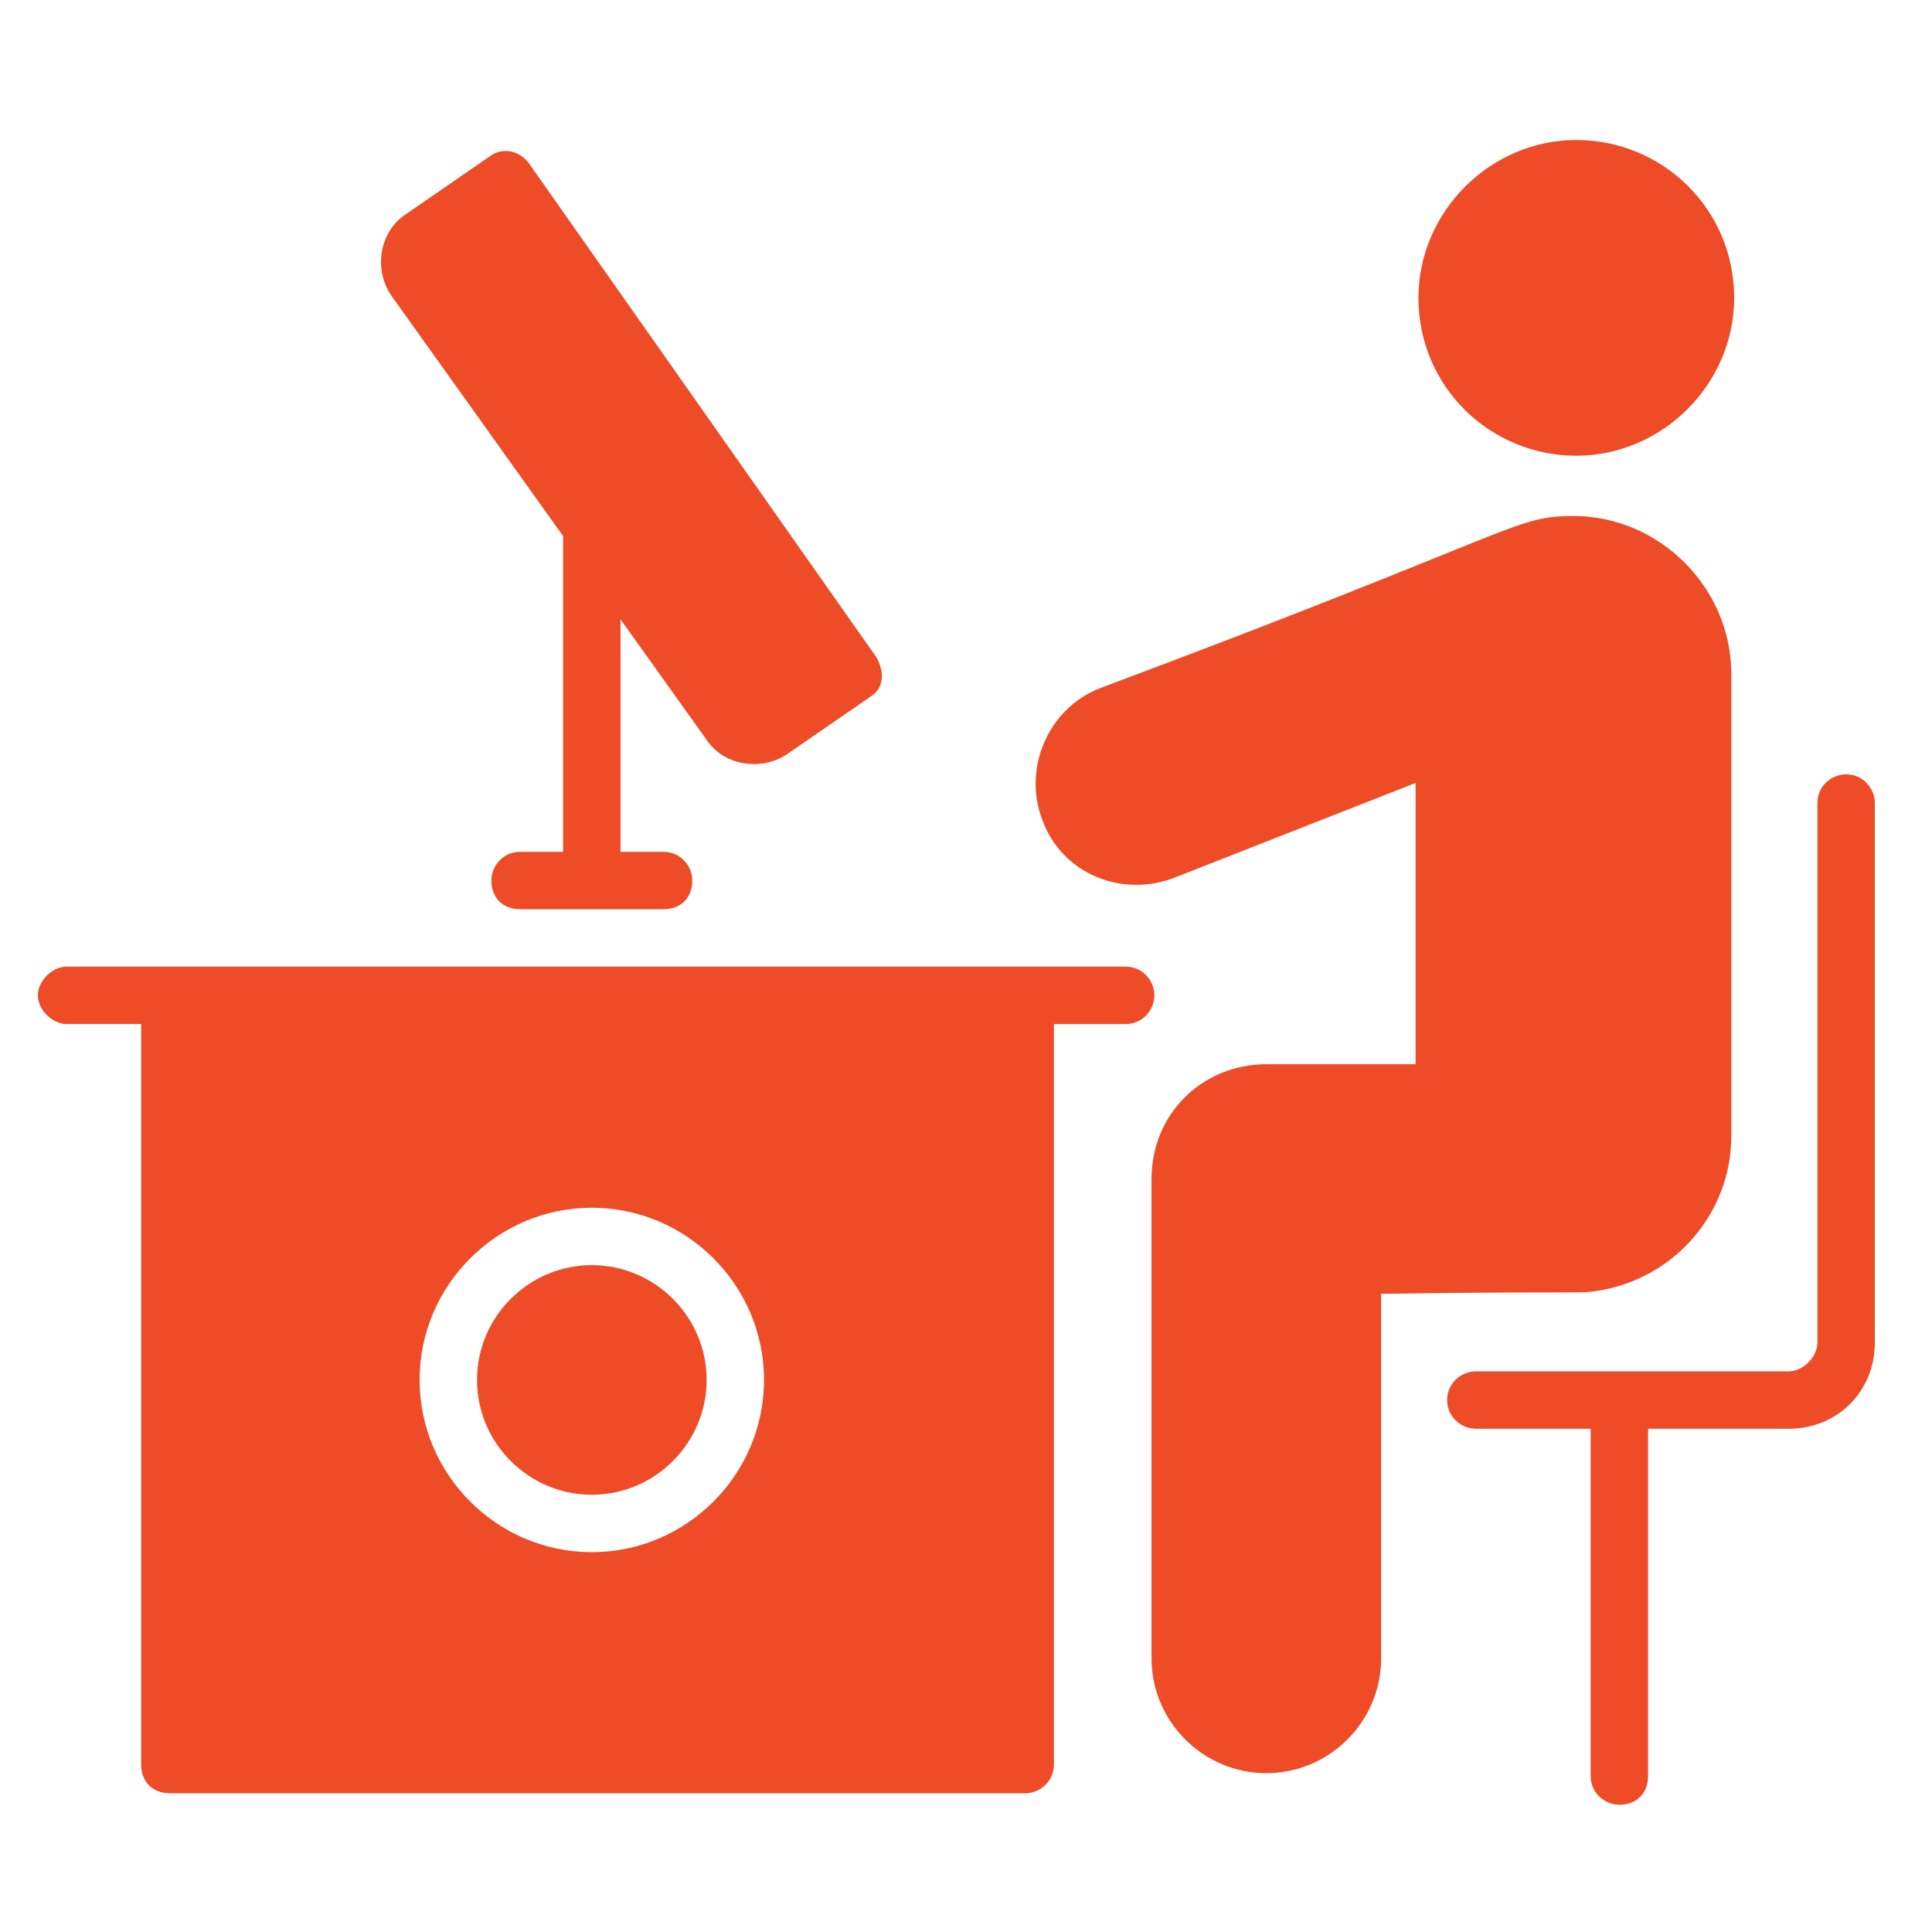 <svg xmlns="http://www.w3.org/2000/svg" xmlns:xlink="http://www.w3.org/1999/xlink" id="Layer_1" x="0px" y="0px" width="600px" height="600px" viewBox="0 0 600 600" xml:space="preserve"><g>	<g>		<path fill="#EE4B27" d="M174.88,166.489v98.052h-13.37c-5.348,0-8.914,4.457-8.914,8.914c0,5.348,3.566,8.914,8.914,8.914h44.569    c5.348,0,8.915-3.566,8.915-8.914c0-4.457-3.566-8.914-8.915-8.914h-13.371V192.34l26.743,37.438    c5.348,8.022,16.935,9.805,24.958,4.457l25.849-17.828c4.457-2.674,4.457-8.022,1.784-12.479L164.184,50.609    c-2.674-3.565-8.022-5.348-12.479-1.783l-25.851,17.828c-8.022,5.348-9.806,16.936-4.457,24.958L174.88,166.489z"></path>	</g>	<g>		<path fill="#EE4B27" d="M489.538,141.531c26.741,0,49.026-22.285,49.026-49.026c0-27.633-22.285-49.026-49.026-49.026    s-49.026,22.285-49.026,49.026C440.512,120.138,462.797,141.531,489.538,141.531z"></path>	</g>	<g>		<path fill="#EE4B27" d="M495.778,400.924c24.067-3.566,41.895-24.067,41.895-48.135V209.276c0-26.742-22.284-49.026-49.025-49.026    c-18.719,0-16.045,4.457-147.078,53.483c-16.045,6.24-24.068,24.958-17.827,41.003c6.239,16.936,24.958,24.066,41.002,17.828    l74.877-29.417v87.356h-46.353c-19.61,0-35.654,15.153-35.654,35.655v148.861c0,19.609,16.044,35.655,35.654,35.655    c19.611,0,35.656-16.046,35.656-35.655V401.814C488.647,400.924,490.431,401.814,495.778,400.924z"></path>	</g>	<g>		<path fill="#EE4B27" d="M573.328,240.474c-4.456,0-8.913,3.565-8.913,8.914v167.58c0,4.457-4.457,8.914-8.914,8.914H458.34    c-4.457,0-8.914,3.565-8.914,8.914c0,5.348,4.457,8.914,8.914,8.914h35.655v107.856c0,5.348,4.457,8.914,8.914,8.914    c5.349,0,8.915-3.566,8.915-8.914V443.71h43.677c15.153,0,26.741-11.589,26.741-26.742v-167.58    C582.242,244.931,578.677,240.474,573.328,240.474z"></path>	</g>	<g>		<path fill="#EE4B27" d="M183.794,392.9c-19.61,0-35.655,16.045-35.655,35.655c0,19.611,16.045,35.655,35.655,35.655    c19.61,0,35.657-16.044,35.657-35.655C219.451,408.945,203.404,392.9,183.794,392.9z"></path>	</g>	<g>		<path fill="#EE4B27" d="M349.592,300.196H20.671c-4.457,0-8.914,4.457-8.914,8.914s4.457,8.914,8.914,8.914h23.176v229.978    c0,5.348,3.565,8.912,8.914,8.912h265.632c4.457,0,8.914-3.564,8.914-8.912V318.024h22.284c5.348,0,8.914-4.457,8.914-8.914    S354.939,300.196,349.592,300.196L349.592,300.196z M183.794,482.039c-29.415,0-53.483-24.067-53.483-53.483    c0-29.415,24.068-53.482,53.483-53.482c29.416,0,53.483,24.067,53.483,53.482C237.277,457.972,213.209,482.039,183.794,482.039z"></path>	</g></g></svg>